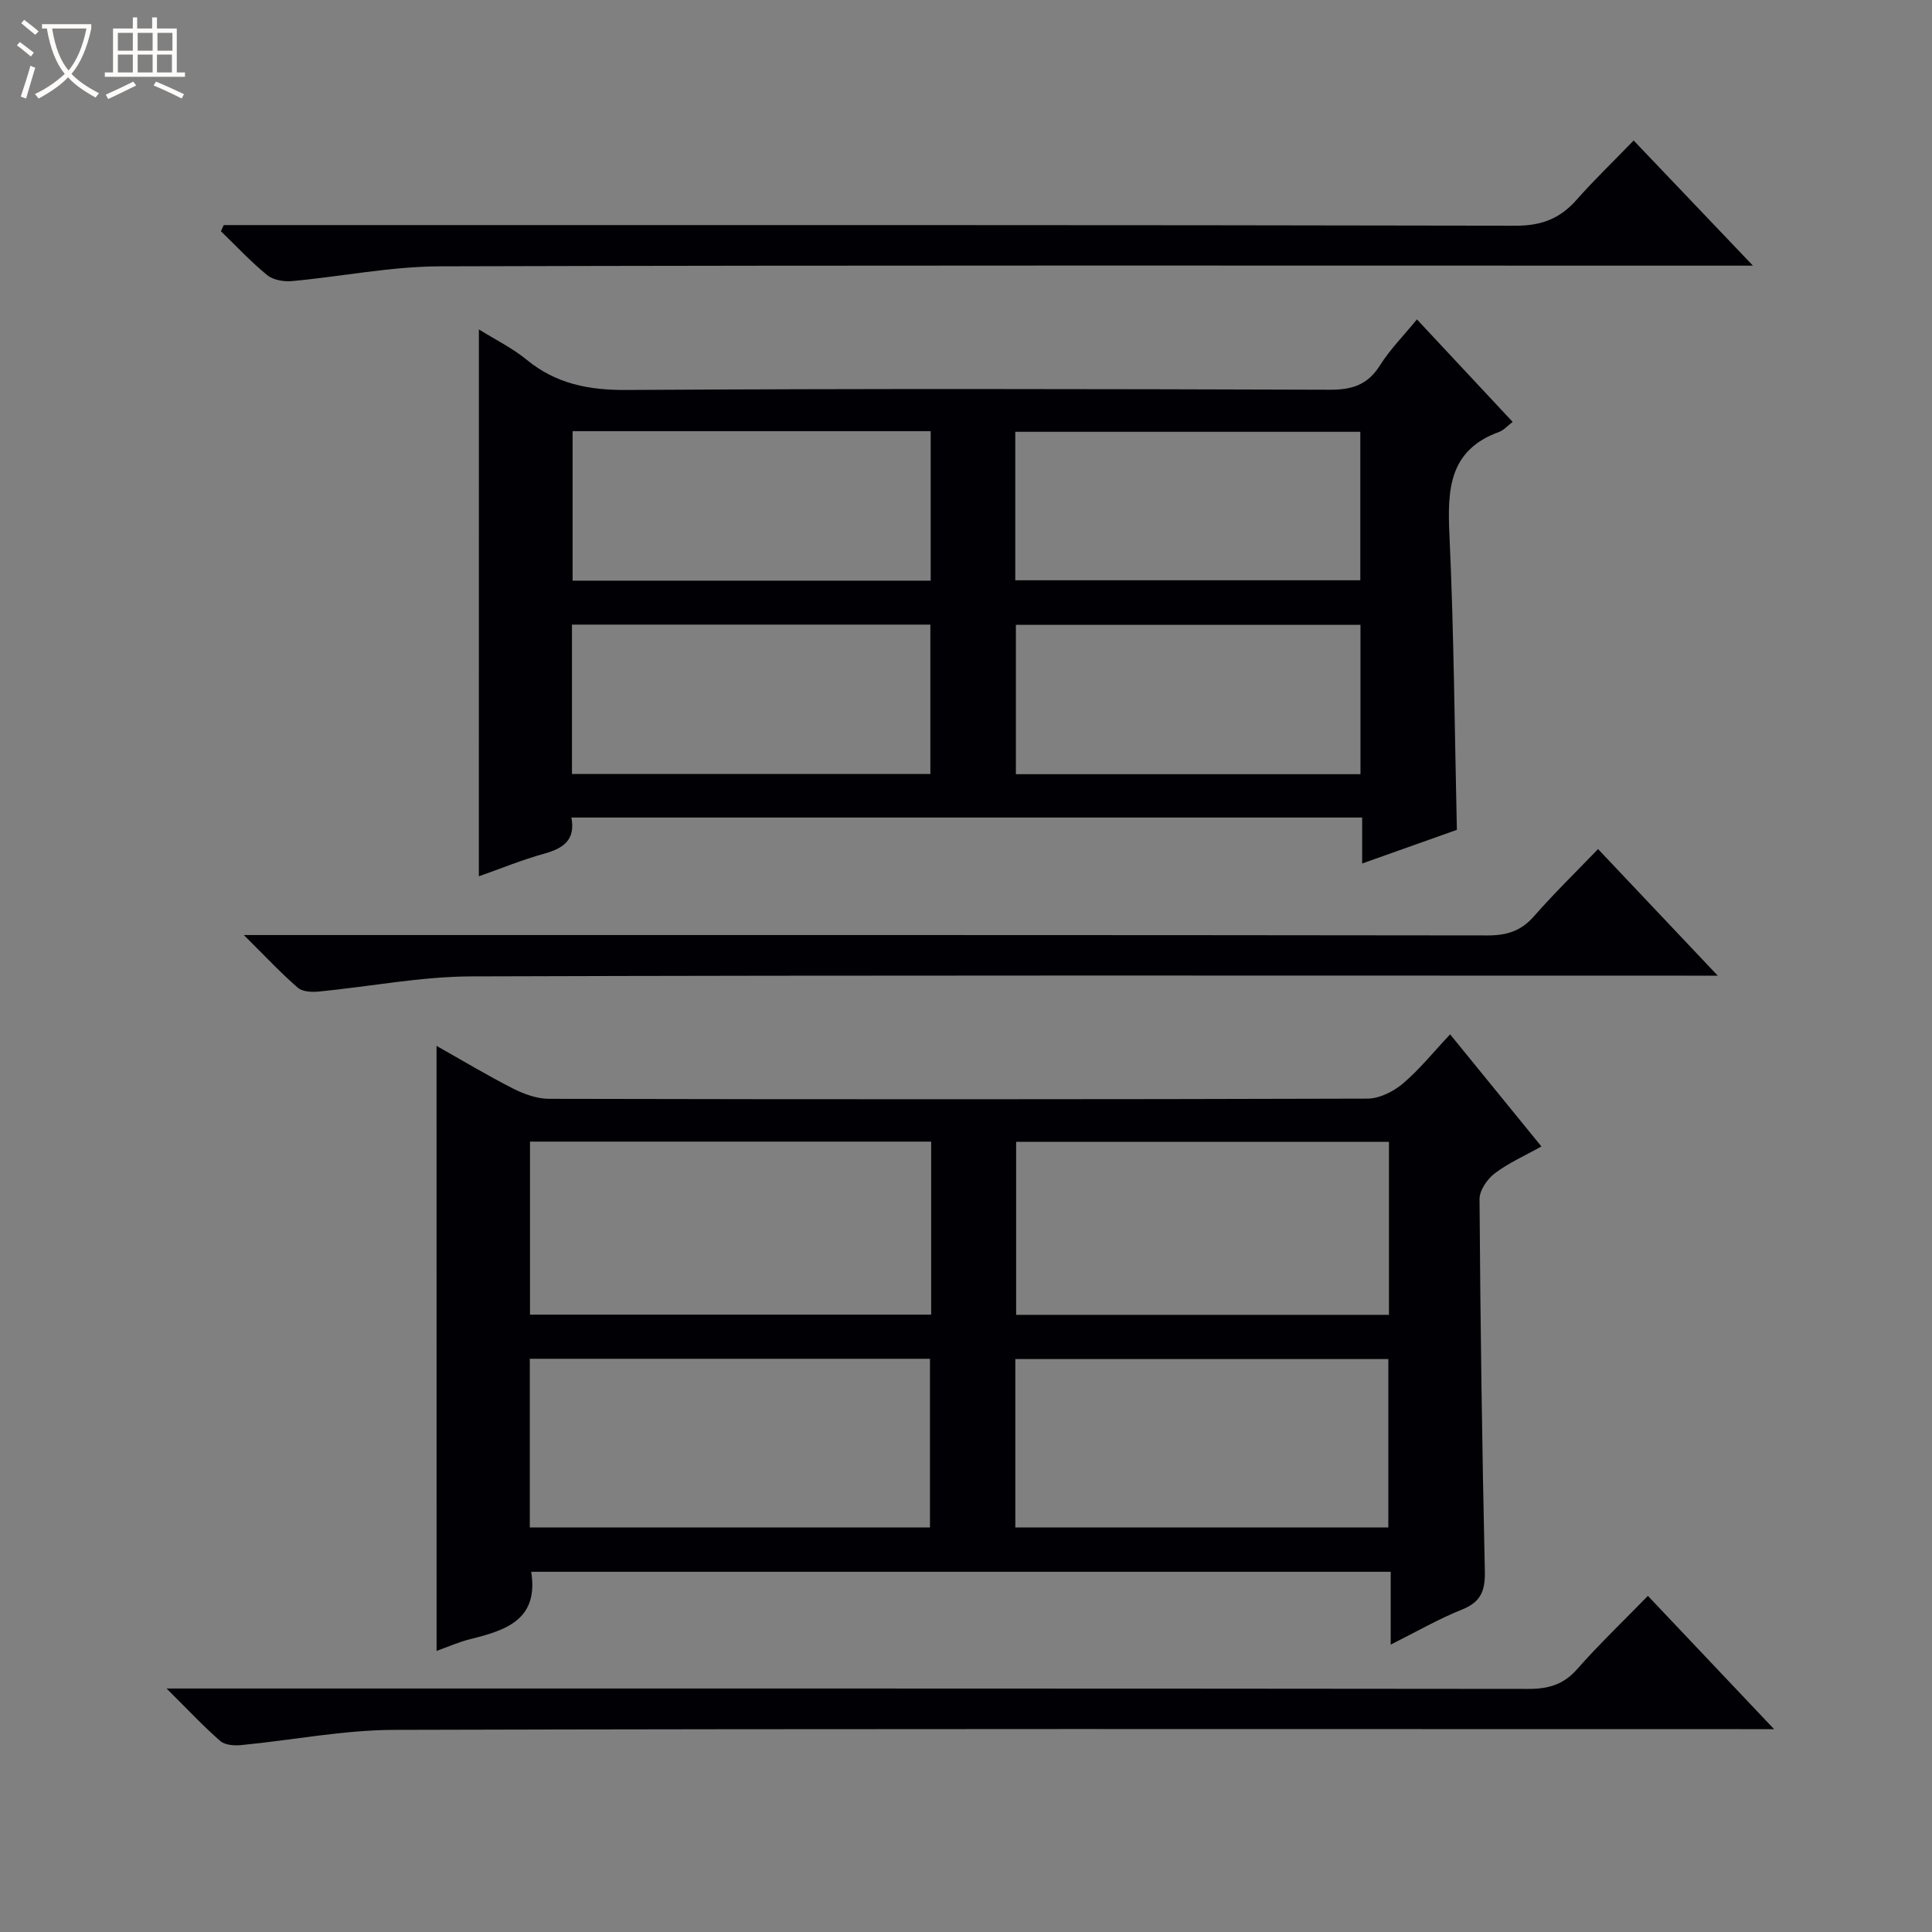 <svg enable-background="new 0 0 400 400" viewBox="0 0 400 400" xmlns="http://www.w3.org/2000/svg"><rect x="0" y="0" width="400" height="400" fill="#808080" stroke="none"/><path d="m6.4 11.7c-1-.8-1.9-1.6-2.9-2.3l.6-.7c.9.7 1.9 1.4 2.9 2.2zm-2.1 8.3c.7-2.1 1.4-4.2 2-6.4.2.1.6.3 1 .4-.7 2.3-1.3 4.4-1.9 6.4zm3-12.8c-1.1-.9-2.1-1.7-2.9-2.4l.6-.7c1 .8 2 1.5 3 2.4zm1.4-1.3v-.9h10.2v.9c-.9 4.2-2.3 7.3-4.1 9.4 1.3 1.4 3.2 2.7 5.7 4-.2.2-.4.5-.7.9-2.5-1.4-4.4-2.7-5.7-4.2-1.4 1.5-3.5 3-6.1 4.4 0 0 0 0-.1-.1-.3-.4-.5-.7-.7-.8 2.7-1.3 4.7-2.8 6.2-4.2-1.8-2.2-3-5.3-3.7-9.4zm9.2 0h-7.1c.6 3.8 1.7 6.7 3.4 8.7 1.7-2.1 2.9-4.8 3.7-8.7z" fill="#fcfbfa"/><path d="m31.6 3.6h.9v2.3h4.1v9.1h1.7v.9h-16.6v-.9h1.7v-9.1h4.1v-2.3h.9v2.3h3.1v-2.3zm-4 13.3.6.8c-1.9.9-3.8 1.9-5.8 2.8-.2-.3-.3-.6-.5-.9 2-.9 3.9-1.8 5.7-2.7zm-3.2-10.1v3.7h3.1v-3.7zm0 4.5v3.7h3.1v-3.7zm4.1-4.5v3.7h3.1v-3.7zm0 4.5v3.7h3.1v-3.7zm9.1 9.1c-2.1-1.1-4.1-2-5.8-2.7l.5-.8c2.2.9 4.1 1.8 5.8 2.6zm-1.9-13.6h-3.1v3.7h3.1zm-3.2 4.5v3.7h3.1v-3.7z" fill="#fcfbfa"/><g fill="#010105"><path d="m90.38 216.54c5.47 3.08 10.55 6.14 15.82 8.82 2.27 1.15 4.95 2.13 7.45 2.14 56.5.12 112.99.13 169.49-.04 2.46-.01 5.34-1.46 7.29-3.1 3.41-2.88 6.25-6.43 9.8-10.21 6.49 7.97 12.52 15.38 18.9 23.21-3.51 1.97-6.86 3.44-9.68 5.59-1.55 1.18-3.15 3.53-3.13 5.34.17 25.64.53 51.28 1.1 76.92.09 4.01-.71 6.42-4.68 8.01-4.88 1.95-9.47 4.61-14.81 7.28 0-5.46 0-10.06 0-15.08-59.56 0-118.75 0-177.95 0 1.58 9.91-5.21 12.11-12.56 13.93-2.39.59-4.67 1.61-7.03 2.45-.01-41.7-.01-83.16-.01-125.26zm102.41 19.82c-27.92 0-55.45 0-83.06 0v35.82h83.06c0-12.05 0-23.69 0-35.82zm-83.1 79.88h82.85c0-11.92 0-23.47 0-34.92-27.82 0-55.23 0-82.85 0zm177.88-79.83c-25.93 0-51.61 0-77.19 0v35.81h77.19c0-12.13 0-23.89 0-35.81zm-77.36 79.84h77.23c0-11.89 0-23.44 0-34.87-25.95 0-51.52 0-77.23 0z"/><path d="m99.15 68.2c3.45 2.15 6.93 3.86 9.85 6.25 6.13 5.04 12.9 6.34 20.77 6.29 48.5-.3 97-.21 145.5-.05 4.61.02 7.87-.97 10.41-5.01 2.11-3.34 4.96-6.22 7.68-9.55 6.65 7.13 13.1 14.03 19.82 21.22-1.08.82-1.85 1.73-2.82 2.08-10.41 3.78-10.7 11.96-10.27 21.3.93 20.24 1.07 40.53 1.54 61.08-6.21 2.21-12.57 4.47-19.61 6.97 0-3.49 0-6.38 0-9.52-54.79 0-109.03 0-163.72 0 .9 4.7-1.73 6.4-5.65 7.49-4.61 1.28-9.07 3.12-13.51 4.68.01-37.77.01-75.3.01-113.23zm93.54 21.07c-24.81 0-49.38 0-74.14 0v30.95h74.14c0-10.48 0-20.59 0-30.95zm-.07 70.98c0-10.68 0-20.78 0-30.93-24.88 0-49.44 0-74.2 0v30.93zm17.58-40.11h71.44c0-10.54 0-20.63 0-30.74-23.98 0-47.66 0-71.44 0zm71.47 40.15c0-10.62 0-20.71 0-30.92-23.95 0-47.63 0-71.34 0v30.92z"/><path d="m341.18 330.41c8.72 9.21 16.93 17.88 26.12 27.59-3.07 0-4.95 0-6.83 0-92.95 0-185.91-.11-278.86.15-10.55.03-21.1 2.14-31.66 3.15-1.43.14-3.36.01-4.33-.83-3.48-3.03-6.64-6.42-11.13-10.88h7.1c91.62 0 183.24-.02 274.87.08 4.13 0 7.24-.88 10.06-4.08 4.5-5.11 9.45-9.83 14.66-15.18z"/><path d="m338.23 29.09c8.38 8.79 16.06 16.85 24.7 25.91-2.85 0-4.68 0-6.52 0-88.43 0-176.87-.11-265.3.14-10.22.03-20.43 2.12-30.67 3.06-1.68.15-3.87-.22-5.11-1.23-3.4-2.78-6.43-6.04-9.6-9.1.2-.42.4-.85.6-1.27h6.22c87.1 0 174.2-.05 261.3.13 5.35.01 9.17-1.51 12.58-5.38 3.64-4.12 7.6-7.92 11.8-12.26z"/><path d="m330.86 175.79c8.39 8.87 16.13 17.07 24.78 26.21-2.83 0-4.7 0-6.57 0-83.8 0-167.6-.12-251.41.15-10.56.03-21.1 2.12-31.66 3.14-1.44.14-3.37.05-4.34-.79-3.49-3.03-6.66-6.42-11.18-10.91h7.08c83.47 0 166.94-.03 250.41.08 3.98.01 6.94-.91 9.6-3.94 4.14-4.72 8.65-9.12 13.29-13.94z"/></g></svg>